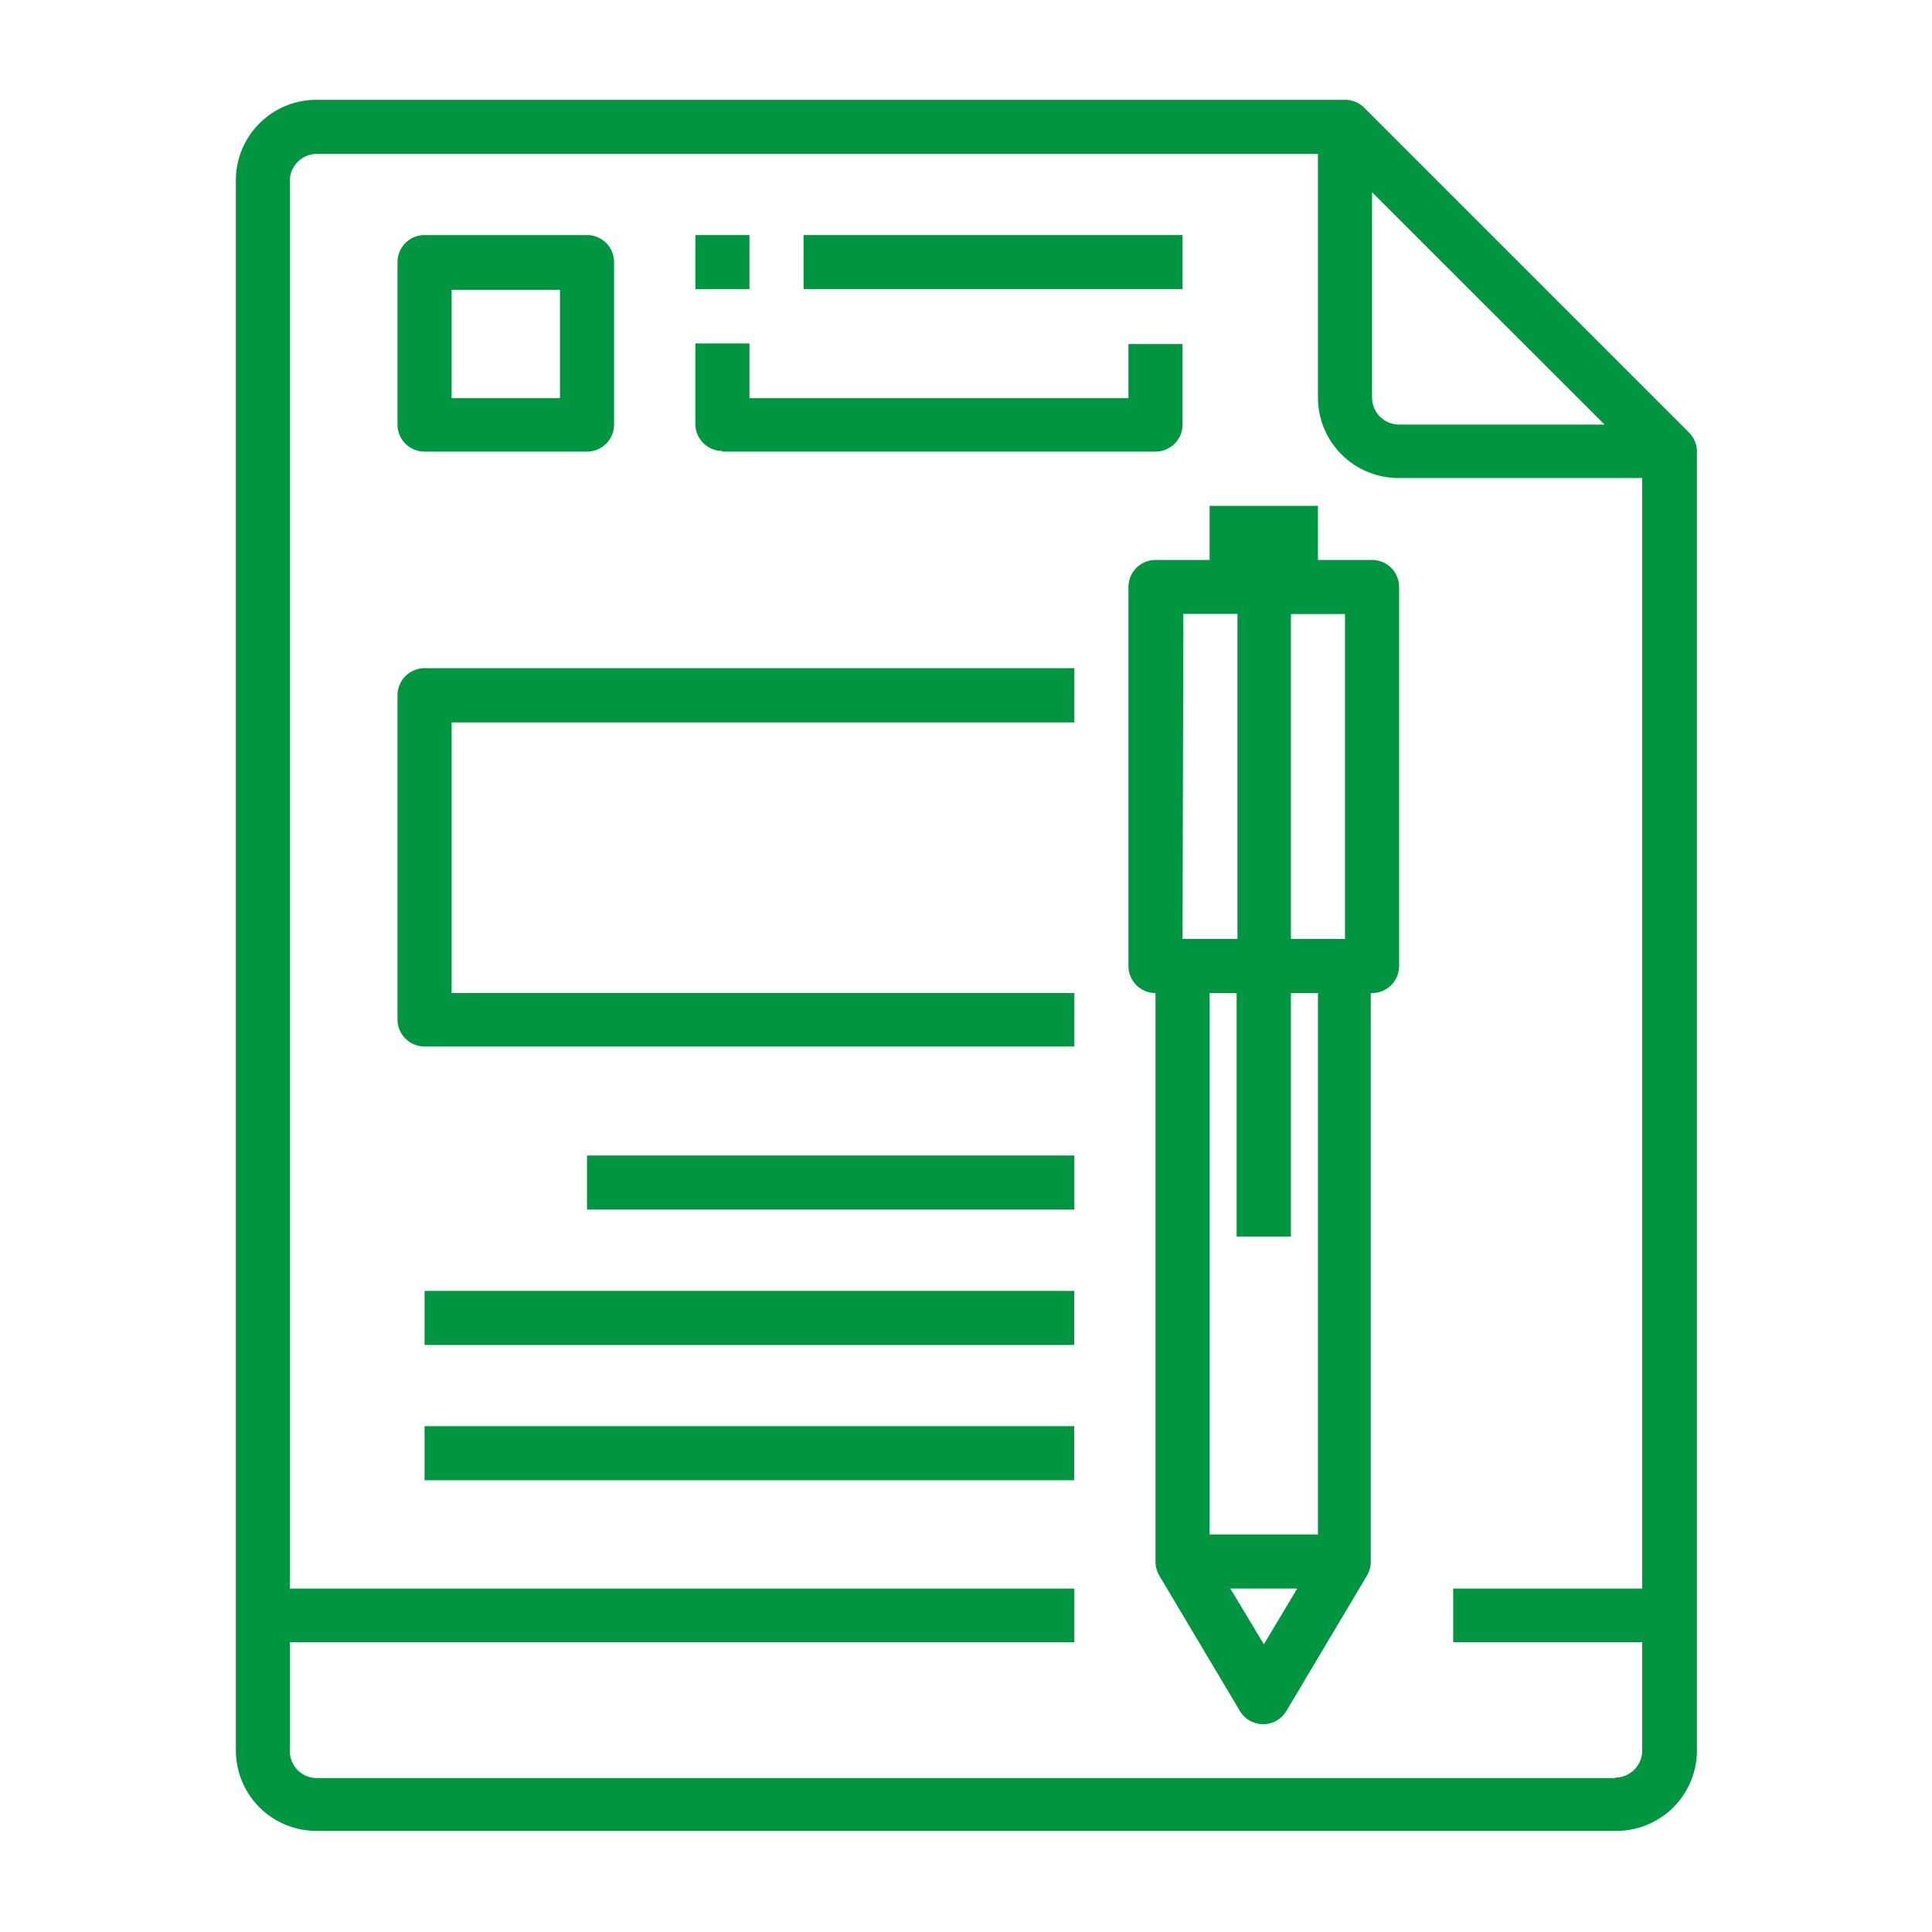 <?xml version="1.0"?>
<svg xmlns="http://www.w3.org/2000/svg" id="Calque_1" data-name="Calque 1" viewBox="0 0 120 120" width="100" height="100"><defs><style>.cls-1{fill:#009540;}</style></defs><title>creations-de-contenus</title><path class="cls-1" d="M100.35,110.44H19.65A1.68,1.68,0,0,1,18,108.76V102H66.73V98.67H18V11.24a1.68,1.68,0,0,1,1.68-1.68H81.86V24.69a5,5,0,0,0,5,5H102V98.67H90.26V102H102v6.73a1.68,1.68,0,0,1-1.68,1.68M85.22,11.94,99.66,26.37H86.9a1.68,1.68,0,0,1-1.68-1.68ZM105.4,28.05a1.67,1.67,0,0,0-.49-1.18L84.73,6.69a1.66,1.66,0,0,0-1.19-.49H19.65a5,5,0,0,0-5,5v97.52a5,5,0,0,0,5,5h80.7a5,5,0,0,0,5.05-5Z"/><path class="cls-1" d="M28.05,18h6.73v6.73H28.05ZM26.37,28.05H36.46a1.68,1.68,0,0,0,1.68-1.68V16.28a1.68,1.68,0,0,0-1.68-1.68H26.37a1.68,1.68,0,0,0-1.68,1.68V26.37a1.68,1.68,0,0,0,1.68,1.68"/><path class="cls-1" d="M44.87,28.05h26.9a1.68,1.68,0,0,0,1.68-1.68v-5H70.09v3.36H46.55V21.33H43.19v5a1.68,1.68,0,0,0,1.68,1.68"/><rect class="cls-1" x="43.19" y="14.6" width="3.36" height="3.36"/><rect class="cls-1" x="49.91" y="14.6" width="23.54" height="3.36"/><path class="cls-1" d="M81.86,95.31H75.13V61.68h1.68V76.81h3.37V61.68h1.68Zm-3.36,6.82-2.08-3.46h4.15Zm-5-64h3.36V58.32H73.45ZM83.54,58.32H80.18V38.14h3.36Zm1.68-23.54H81.86V31.42H75.13v3.36H71.77a1.68,1.68,0,0,0-1.68,1.68V60a1.68,1.68,0,0,0,1.68,1.68V97a1.7,1.7,0,0,0,.24.87l5,8.4a1.68,1.68,0,0,0,2.89,0l5-8.4a1.7,1.7,0,0,0,.24-.87V61.68A1.68,1.68,0,0,0,86.9,60V36.46a1.68,1.68,0,0,0-1.68-1.68"/><path class="cls-1" d="M24.69,43.19V63.36A1.68,1.68,0,0,0,26.37,65H66.73V61.68H28.05V44.87H66.73V41.5H26.37a1.69,1.69,0,0,0-1.68,1.69"/><rect class="cls-1" x="36.46" y="71.77" width="30.27" height="3.36"/><rect class="cls-1" x="26.37" y="80.18" width="40.35" height="3.36"/><rect class="cls-1" x="26.37" y="88.58" width="40.35" height="3.36"/></svg>
